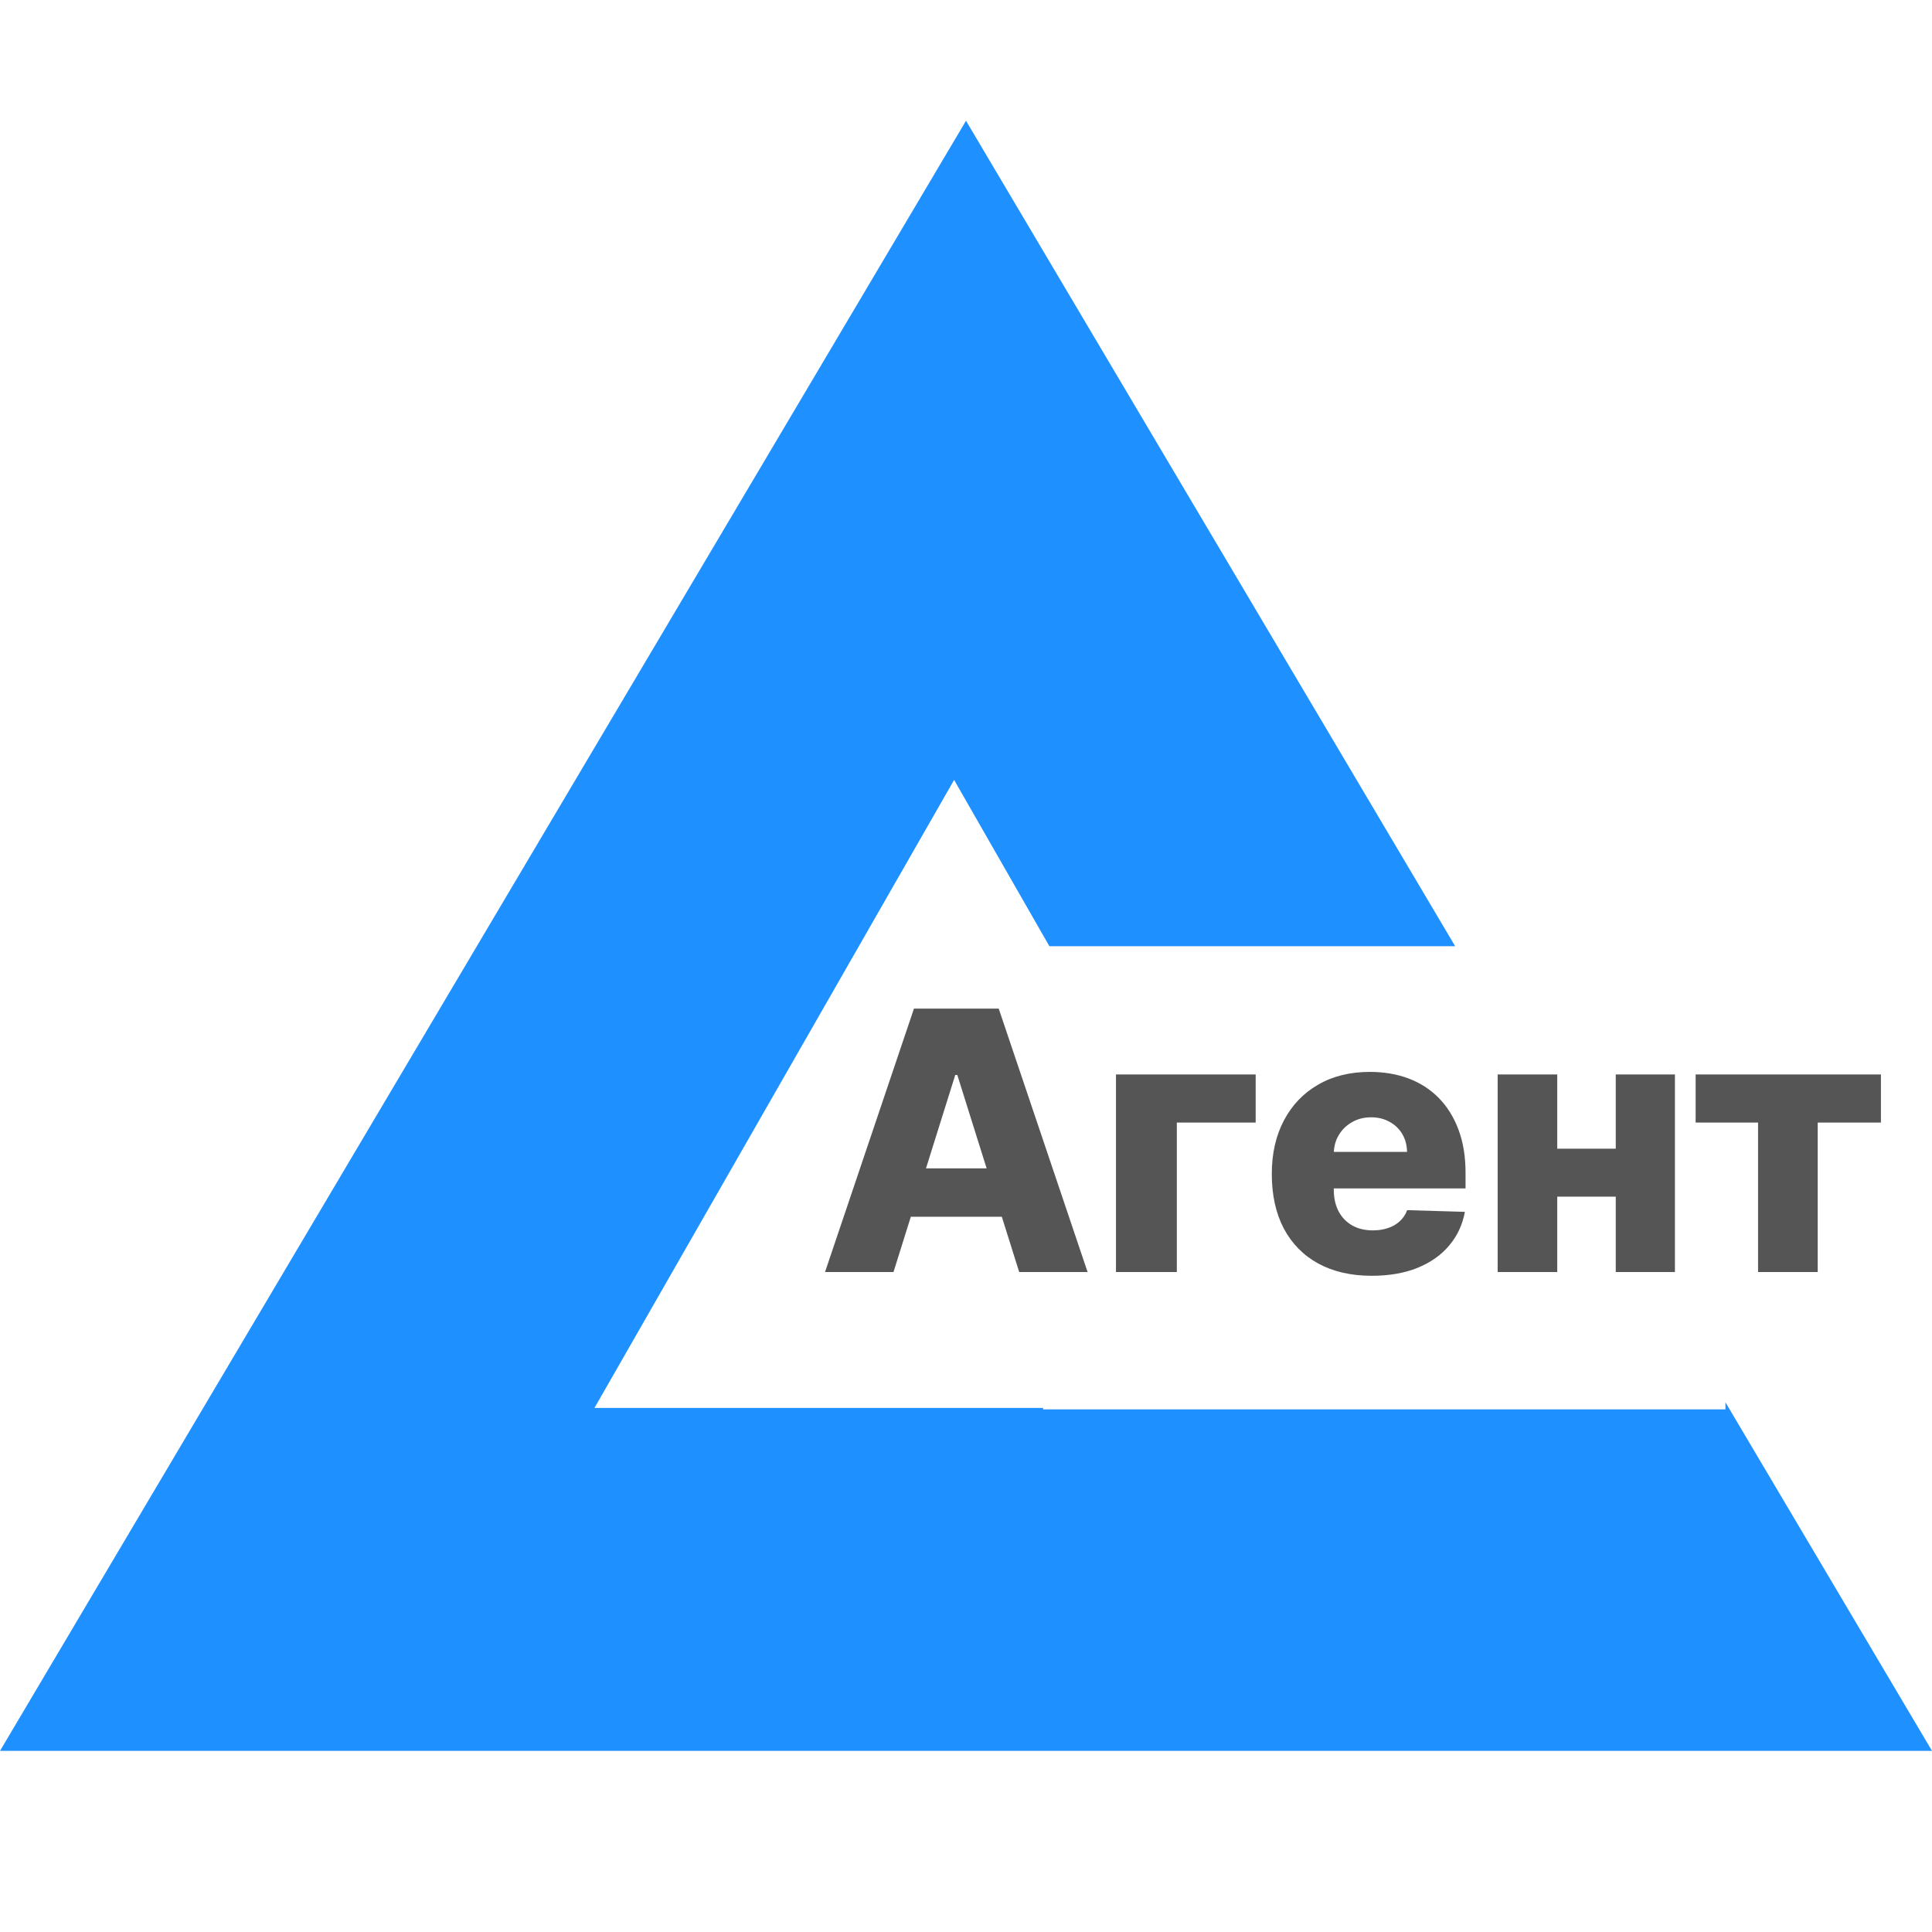 <svg width="32" height="32" viewBox="0 0 32 32" fill="none" xmlns="http://www.w3.org/2000/svg">
<path fill-rule="evenodd" clip-rule="evenodd" d="M28.579 23.227L32 29H0L16 2L24.102 15.672H17.381L15.803 12.918L9.846 23.32H17.277V23.344H28.579V23.227Z" fill="#1E90FF"/>
<path d="M14.799 21.069H13.665L15.138 16.706H16.542L18.014 21.069H16.881L15.856 17.805H15.822L14.799 21.069ZM14.648 19.352H17.017V20.153H14.648V19.352ZM20.798 17.796V18.593H19.492V21.069H18.484V17.796H20.798ZM22.721 21.131C22.378 21.131 22.083 21.063 21.834 20.928C21.587 20.792 21.397 20.598 21.263 20.347C21.131 20.094 21.065 19.794 21.065 19.445C21.065 19.107 21.132 18.812 21.265 18.559C21.399 18.305 21.587 18.107 21.83 17.967C22.073 17.825 22.359 17.754 22.689 17.754C22.922 17.754 23.135 17.79 23.328 17.862C23.521 17.935 23.688 18.042 23.829 18.184C23.969 18.326 24.079 18.502 24.157 18.71C24.235 18.918 24.274 19.156 24.274 19.424V19.684H21.43V19.079H23.305C23.303 18.968 23.277 18.869 23.226 18.783C23.175 18.696 23.104 18.629 23.015 18.581C22.927 18.531 22.825 18.506 22.71 18.506C22.594 18.506 22.489 18.532 22.397 18.585C22.305 18.636 22.232 18.706 22.177 18.796C22.123 18.884 22.095 18.984 22.092 19.096V19.712C22.092 19.845 22.119 19.963 22.171 20.063C22.224 20.163 22.298 20.24 22.395 20.296C22.491 20.351 22.607 20.379 22.74 20.379C22.832 20.379 22.916 20.366 22.991 20.34C23.067 20.315 23.131 20.277 23.185 20.227C23.239 20.178 23.28 20.117 23.307 20.044L24.263 20.072C24.224 20.286 24.136 20.473 24.001 20.632C23.868 20.79 23.692 20.913 23.475 21.001C23.258 21.088 23.006 21.131 22.721 21.131ZM27.114 19.026V19.82H25.435V19.026H27.114ZM25.793 17.796V21.069H24.806V17.796H25.793ZM27.742 17.796V21.069H26.762V17.796H27.742ZM28.085 18.593V17.796H31.154V18.593H30.107V21.069H29.119V18.593H28.085Z" fill="#555555"/>
</svg>
